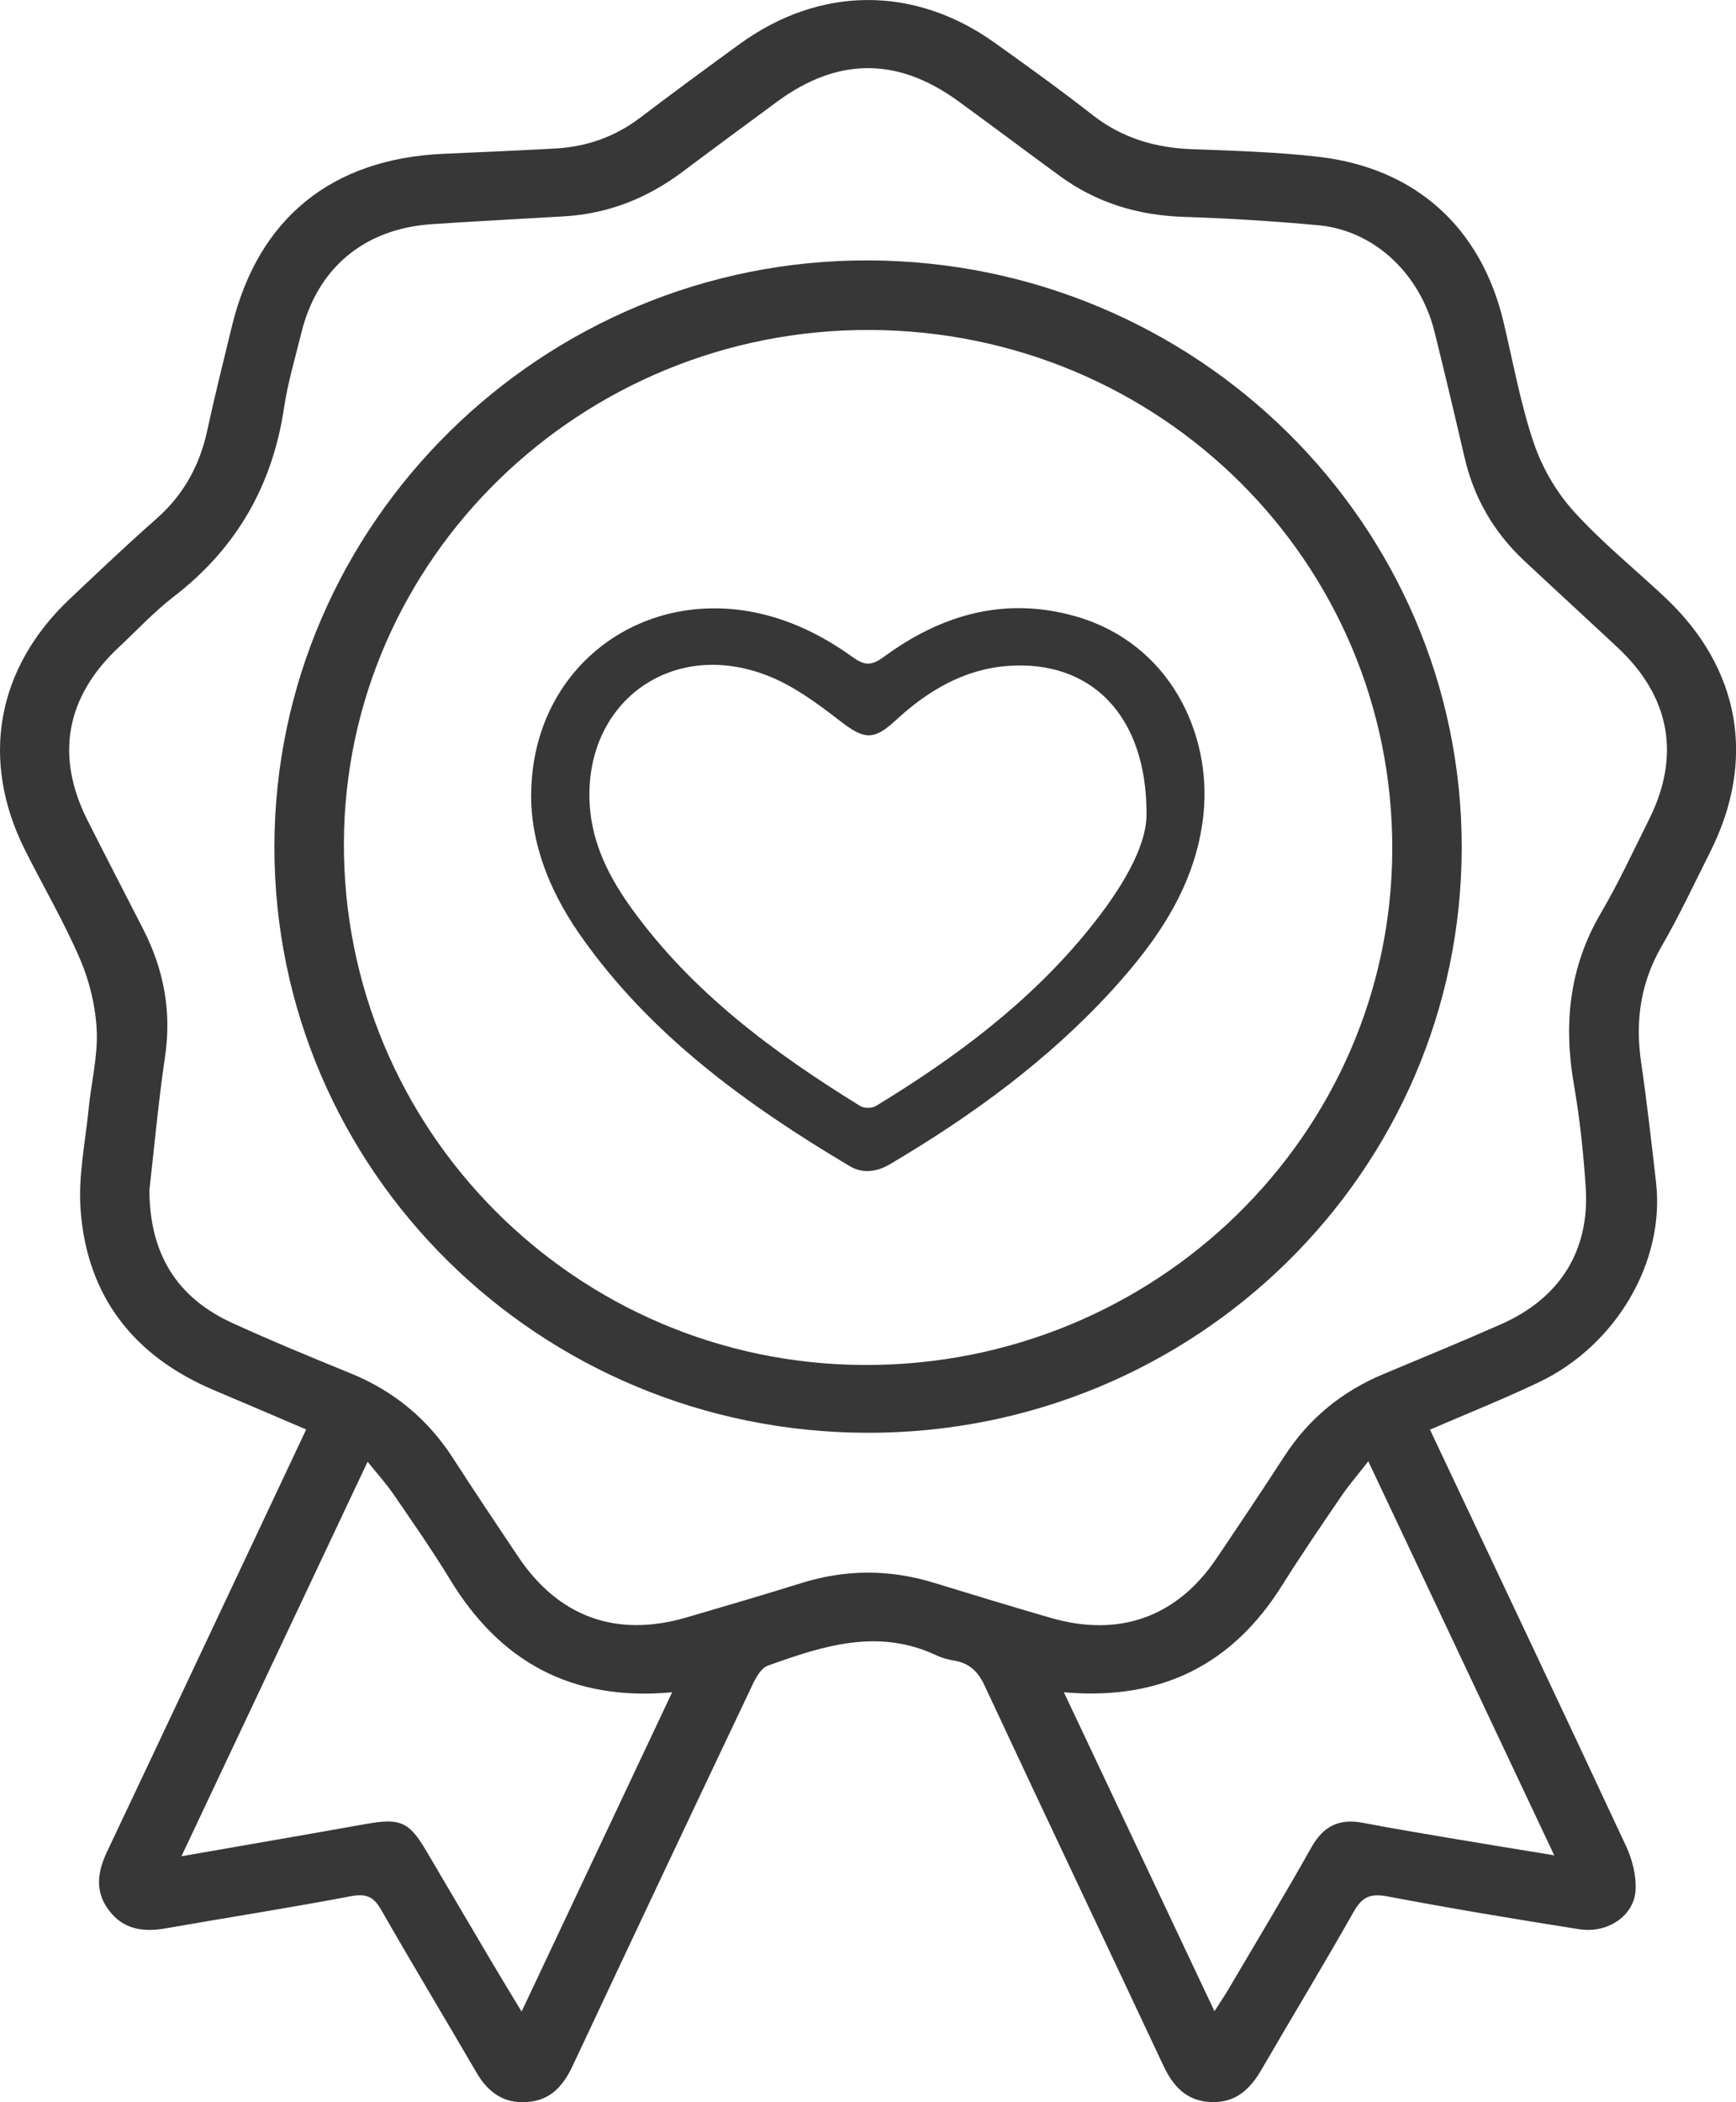 <svg width="57" height="69" viewBox="0 0 57 69" fill="none" xmlns="http://www.w3.org/2000/svg">
<g clip-path="url(#clip0_931_1536)">
<path d="M46.951 46.922C49.124 51.526 51.271 56.05 53.388 60.589C53.595 61.033 53.73 61.565 53.702 62.044C53.653 62.886 52.779 63.469 51.851 63.322C49.745 62.99 47.64 62.64 45.548 62.243C44.979 62.135 44.714 62.276 44.443 62.756C43.46 64.493 42.422 66.202 41.42 67.93C41.045 68.576 40.565 69.032 39.754 68.995C38.944 68.957 38.513 68.469 38.194 67.789C36.244 63.634 34.27 59.491 32.331 55.331C32.112 54.861 31.831 54.588 31.327 54.505C31.122 54.471 30.911 54.412 30.722 54.322C28.819 53.434 27.005 54.025 25.207 54.673C24.994 54.75 24.824 55.051 24.715 55.283C22.736 59.45 20.766 63.621 18.806 67.798C18.522 68.402 18.145 68.879 17.448 68.978C16.633 69.095 16.057 68.734 15.652 68.038C14.612 66.252 13.543 64.482 12.518 62.689C12.27 62.254 12.027 62.142 11.518 62.239C9.494 62.624 7.456 62.94 5.426 63.296C4.673 63.428 4.02 63.317 3.551 62.668C3.105 62.048 3.21 61.42 3.519 60.768C5.692 56.18 7.852 51.587 10.053 46.919C9.038 46.486 8.038 46.055 7.036 45.633C4.378 44.513 2.85 42.536 2.645 39.693C2.566 38.601 2.803 37.482 2.912 36.379C2.997 35.526 3.214 34.671 3.176 33.828C3.14 33.042 2.946 32.224 2.636 31.498C2.106 30.264 1.421 29.097 0.818 27.895C-0.66 24.943 -0.117 21.926 2.299 19.65C3.233 18.769 4.163 17.883 5.127 17.035C6.023 16.248 6.554 15.285 6.803 14.137C7.052 12.985 7.34 11.841 7.618 10.694C8.479 7.166 10.891 5.208 14.569 5.048C15.789 4.994 17.009 4.942 18.228 4.875C19.262 4.818 20.194 4.491 21.022 3.861C22.101 3.042 23.194 2.239 24.291 1.442C26.924 -0.466 30.022 -0.481 32.662 1.405C33.747 2.179 34.828 2.958 35.876 3.777C36.84 4.53 37.923 4.851 39.134 4.896C40.518 4.948 41.906 4.989 43.281 5.145C46.473 5.511 48.625 7.463 49.365 10.559C49.681 11.885 49.921 13.24 50.356 14.527C50.627 15.332 51.088 16.134 51.659 16.768C52.576 17.786 53.657 18.659 54.662 19.601C57.137 21.922 57.675 24.934 56.154 27.96C55.632 28.997 55.142 30.05 54.561 31.054C53.862 32.259 53.687 33.517 53.885 34.87C54.077 36.176 54.222 37.488 54.374 38.797C54.675 41.397 53.082 44.148 50.535 45.365C49.378 45.917 48.182 46.393 46.953 46.924L46.951 46.922ZM4.905 39.028C4.905 41.148 5.801 42.586 7.62 43.42C8.895 44.003 10.193 44.54 11.492 45.068C12.931 45.651 14.053 46.582 14.885 47.877C15.576 48.953 16.292 50.012 17.002 51.077C18.335 53.074 20.233 53.765 22.546 53.087C23.804 52.719 25.062 52.351 26.31 51.961C27.766 51.506 29.212 51.504 30.668 51.952C31.943 52.344 33.217 52.73 34.498 53.102C36.748 53.756 38.645 53.074 39.942 51.153C40.697 50.034 41.447 48.914 42.181 47.784C42.98 46.554 44.062 45.672 45.418 45.103C46.712 44.561 48.011 44.028 49.294 43.461C51.22 42.608 52.199 41.047 52.066 38.983C51.992 37.854 51.873 36.72 51.679 35.604C51.333 33.618 51.521 31.747 52.563 29.97C53.148 28.971 53.636 27.916 54.154 26.877C55.19 24.796 54.832 22.862 53.12 21.26C52.097 20.304 51.064 19.358 50.041 18.401C49.045 17.466 48.394 16.339 48.087 15.014C47.768 13.639 47.443 12.268 47.103 10.899C46.629 8.978 45.113 7.56 43.285 7.393C41.812 7.257 40.334 7.166 38.855 7.118C37.353 7.068 35.995 6.653 34.79 5.771C33.677 4.957 32.575 4.128 31.46 3.318C29.462 1.865 27.493 1.878 25.504 3.346C24.47 4.11 23.435 4.87 22.407 5.641C21.256 6.505 19.972 7.016 18.523 7.101C17.07 7.187 15.616 7.261 14.164 7.359C11.948 7.512 10.409 8.807 9.891 10.94C9.694 11.748 9.451 12.552 9.328 13.372C8.95 15.923 7.773 17.991 5.705 19.583C5.059 20.079 4.5 20.684 3.903 21.242C2.165 22.866 1.807 24.805 2.869 26.916C3.474 28.118 4.095 29.311 4.707 30.509C5.379 31.826 5.639 33.201 5.419 34.68C5.199 36.169 5.065 37.668 4.909 39.028H4.905ZM5.959 60.927C8.068 60.559 10.025 60.223 11.978 59.874C13.138 59.666 13.422 59.779 13.995 60.749C14.714 61.968 15.43 63.19 16.151 64.407C16.454 64.92 16.765 65.427 17.126 66.025C18.8 62.477 20.422 59.038 22.069 55.545C18.753 55.852 16.405 54.527 14.769 51.831C14.19 50.88 13.55 49.964 12.919 49.044C12.68 48.695 12.392 48.379 12.07 47.978C10.019 52.325 8.023 56.554 5.957 60.929L5.959 60.927ZM34.931 55.543C36.588 59.051 38.21 62.486 39.876 66.014C40.074 65.702 40.204 65.513 40.321 65.316C41.239 63.755 42.177 62.204 43.064 60.626C43.452 59.937 43.97 59.681 44.742 59.828C45.685 60.008 46.633 60.167 47.58 60.327C48.689 60.515 49.798 60.693 51.032 60.896C48.968 56.524 46.972 52.295 44.927 47.963C44.584 48.403 44.283 48.752 44.025 49.131C43.369 50.092 42.714 51.052 42.096 52.037C40.471 54.625 38.145 55.825 34.933 55.545L34.931 55.543Z" fill="#373738"/>
<path d="M47.994 27.806C47.994 38.443 39.243 47.056 28.462 47.028C17.698 47 9.004 38.407 9.01 27.797C9.015 17.175 17.819 8.498 28.541 8.547C39.296 8.595 47.994 17.206 47.994 27.806ZM28.551 10.83C19.077 10.802 11.335 18.343 11.292 27.648C11.249 37.081 18.907 44.771 28.383 44.802C37.921 44.836 45.689 37.254 45.714 27.884C45.74 18.457 38.093 10.86 28.551 10.83Z" fill="#373738"/>
<path d="M17.441 26.07C17.473 21.466 21.859 18.696 26.215 20.549C26.834 20.812 27.428 21.16 27.972 21.552C28.36 21.832 28.586 21.877 29.004 21.571C30.885 20.186 32.966 19.566 35.301 20.225C38.402 21.102 39.792 24.075 39.515 26.728C39.274 29.032 38.024 30.851 36.508 32.508C34.406 34.805 31.909 36.624 29.228 38.208C28.795 38.465 28.333 38.532 27.898 38.275C24.497 36.252 21.328 33.956 19.038 30.674C17.939 29.099 17.428 27.536 17.438 26.07H17.441ZM37.645 26.752C37.664 23.447 35.791 21.66 33.101 21.857C31.648 21.963 30.456 22.676 29.41 23.642C28.674 24.324 28.367 24.27 27.569 23.653C26.829 23.081 26.042 22.5 25.179 22.167C22.014 20.95 19.153 23.085 19.364 26.425C19.445 27.718 20.016 28.82 20.756 29.842C22.737 32.577 25.401 34.55 28.25 36.306C28.375 36.382 28.631 36.378 28.759 36.302C31.386 34.704 33.83 32.882 35.768 30.483C36.796 29.212 37.634 27.837 37.645 26.75V26.752Z" fill="#373738"/>
</g>
<defs>
<clipPath id="clip0_931_1536">
<rect width="57" height="69" fill="white"/>
</clipPath>
</defs>
</svg>

